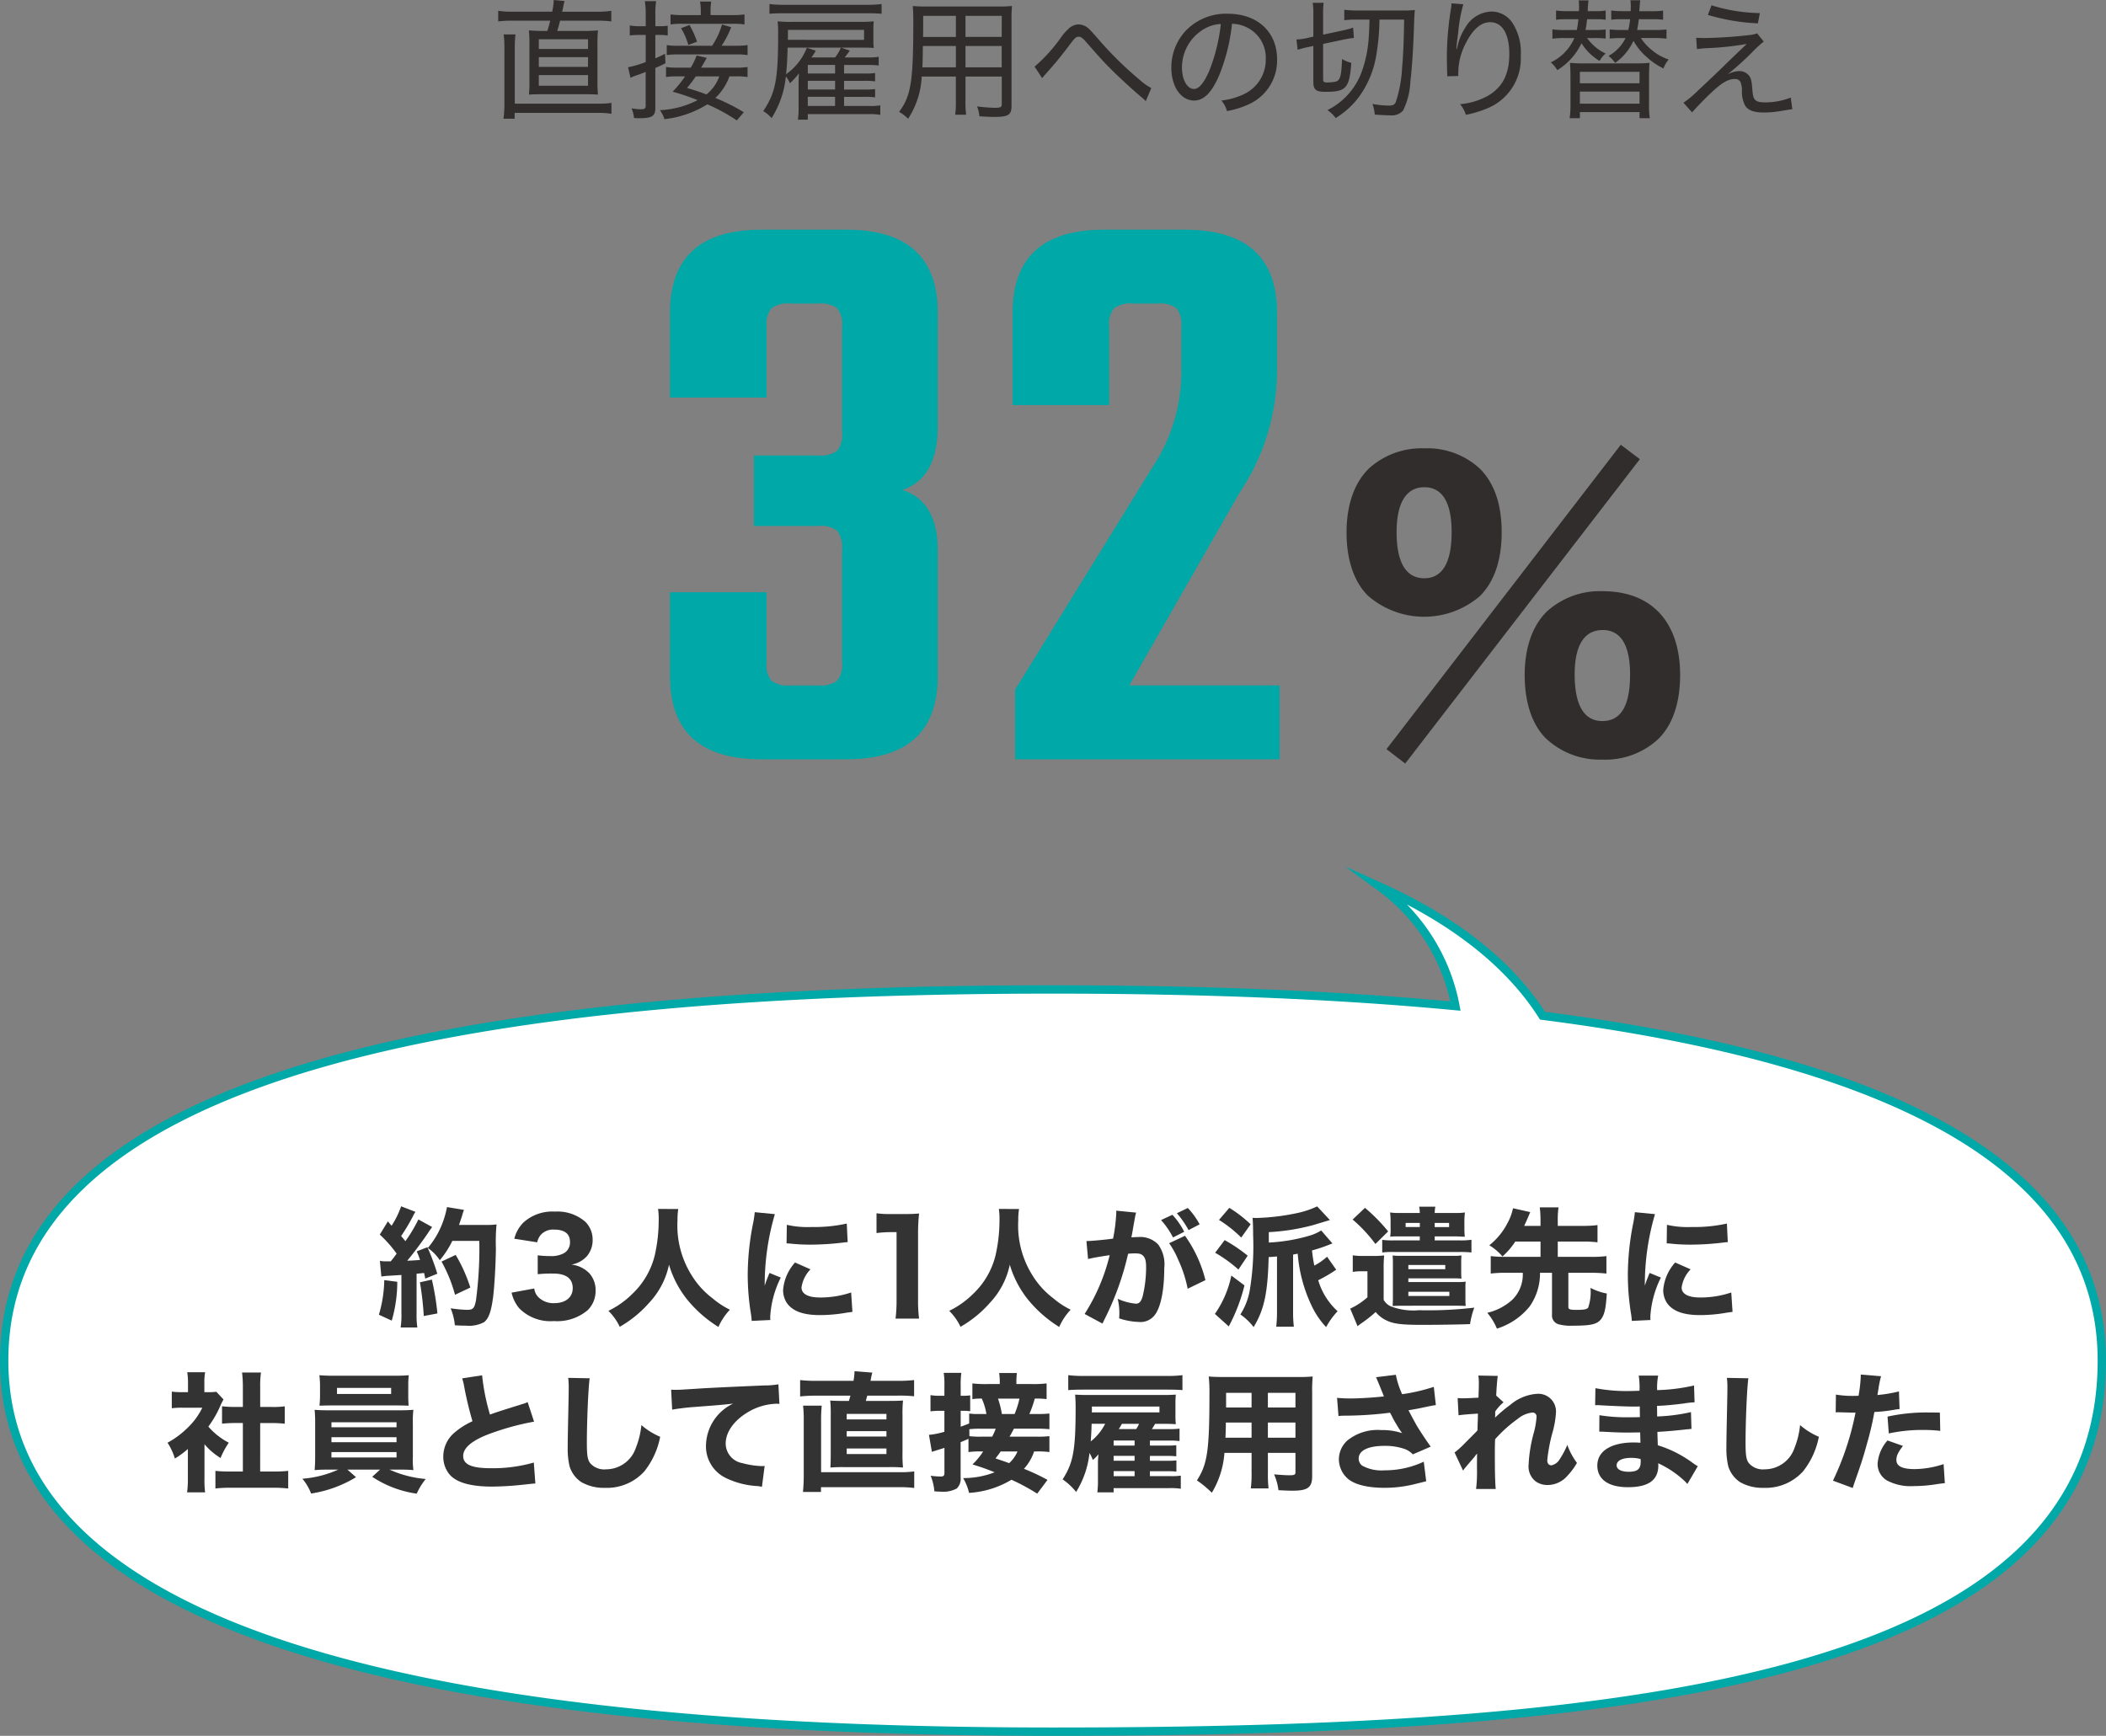 <svg xmlns="http://www.w3.org/2000/svg" width="252.122" height="207.83" viewBox="0 0 252.122 207.83">
  <rect x="0" y="0" width="252.122" height="207.83" fill="#808080" stroke="none"/>
  <g id="グループ_2886" data-name="グループ 2886" transform="translate(-834.642 -4586.67)">
    <path id="合体_3" data-name="合体 3" d="M0,56.723C0,21.964,56.214,12.291,125.561,12.291c17.07,0,33.34.585,48.177,1.987A22.91,22.91,0,0,0,164.709,0c10.83,4.879,16.494,10.76,19.45,15.433,39.827,5.1,66.963,17.139,66.963,41.29,0,38.213-56.213,44.432-125.561,44.432S0,91.052,0,56.723Z" transform="translate(835.142 4692.846)" fill="#fff" stroke="#00a8a8" stroke-miterlimit="10" stroke-width="1"/>
    <path id="パス_3189" data-name="パス 3189" d="M152.853,1.427a8.167,8.167,0,0,0,.187-1.4l1.292.124c-.048.187-.1.373-.175.778-.026.153-.046.2-.108.5h4.137a10.608,10.608,0,0,0,1.742-.11V2.592a12.813,12.813,0,0,0-1.742-.093H153.8c-.172.639-.187.746-.345,1.23h3.079a16.732,16.732,0,0,0,1.8-.065,15.913,15.913,0,0,0-.062,1.759v4.23a14.931,14.931,0,0,0,.062,1.7c-.481-.031-.885-.045-1.8-.045h-4.68c-.888,0-1.309.014-1.79.045a14.374,14.374,0,0,0,.062-1.7V5.422a15.629,15.629,0,0,0-.062-1.759,16.992,16.992,0,0,0,1.8.065h.407a11.661,11.661,0,0,0,.342-1.23h-4.558a14.139,14.139,0,0,0-1.665.093V1.317a10.194,10.194,0,0,0,1.68.11Zm5.537,11.008a9.309,9.309,0,0,0,1.555-.091v1.306a9.8,9.8,0,0,0-1.646-.11h-9.941v.7h-1.335a13.975,13.975,0,0,0,.108-1.914V5.812a11.182,11.182,0,0,0-.093-1.665h1.416a15.292,15.292,0,0,0-.081,1.634v6.654Zm-7.14-6.546h5.893V4.724H151.25Zm0,2.146h5.893V6.867H151.25Zm0,2.256h5.893V9.016H151.25Z" transform="translate(747.896 4586.644)" fill="#302d2c"/>
    <path id="パス_3190" data-name="パス 3190" d="M155.007,1.657A9.349,9.349,0,0,0,154.9.085h1.354a8.846,8.846,0,0,0-.093,1.555V3.085h.464a6.244,6.244,0,0,0,1.015-.06V4.191a6.77,6.77,0,0,0-1-.062h-.483v2.8c.39-.172.574-.249,1.165-.546l.046,1.136c-.526.263-.682.342-1.211.56v4.807c0,.962-.4,1.213-1.928,1.213a4.692,4.692,0,0,1-.622-.031,4.008,4.008,0,0,0-.3-1.151,6.032,6.032,0,0,0,1.134.11c.435,0,.56-.1.56-.421V8.56c-.5.187-.651.251-.916.345a5.784,5.784,0,0,0-.9.356L152.892,8a13.231,13.231,0,0,0,2.115-.624V4.129h-.775a8.821,8.821,0,0,0-1.136.062v-1.2a6.219,6.219,0,0,0,1.168.093h.744Zm10.018,7.434a6.632,6.632,0,0,1-1.682,2.582,23.93,23.93,0,0,1,3.407,1.711l-.84.979a21.011,21.011,0,0,0-3.529-1.928,12.165,12.165,0,0,1-5.132,1.775,3.716,3.716,0,0,0-.546-1.077,10.778,10.778,0,0,0,4.51-1.2,26.582,26.582,0,0,0-2.986-1.01,13.512,13.512,0,0,0,1.493-1.835H158.9a8.92,8.92,0,0,0-1.462.077v-1.2a8.59,8.59,0,0,0,1.479.079H160.4a8.2,8.2,0,0,0,.7-1.462l1.213.294c-.421.749-.514.9-.672,1.168h4.046a8.6,8.6,0,0,0,1.51-.079v1.2a9.1,9.1,0,0,0-1.493-.077Zm-2.07-3.67a8.99,8.99,0,0,0,1.182-2.536l1.1.311a10.966,10.966,0,0,1-1.148,2.225h1.57a9.109,9.109,0,0,0,1.541-.079v1.2a8.976,8.976,0,0,0-1.541-.079h-6.75a7.706,7.706,0,0,0-1.385.079v-1.2a6.952,6.952,0,0,0,1.337.079Zm2.256-3.67a9.97,9.97,0,0,0,1.617-.079v1.2a8.861,8.861,0,0,0-1.524-.077h-5.816a8.532,8.532,0,0,0-1.51.077v-1.2a10.1,10.1,0,0,0,1.6.079H161.6V1.3a6.1,6.1,0,0,0-.093-1.165h1.337a7.43,7.43,0,0,0-.077,1.165V1.75Zm-4.962,1.182a11.517,11.517,0,0,1,.9,2.005l-1.041.39a8.274,8.274,0,0,0-.871-2.007ZM161,9.091c-.371.546-.546.761-1.043,1.383,1.168.359,1.634.514,2.318.778a4.835,4.835,0,0,0,1.541-2.161Z" transform="translate(756.939 4586.725)" fill="#302d2c"/>
    <path id="パス_3191" data-name="パス 3191" d="M169.33,12.435h3.046a6.4,6.4,0,0,0,1.29-.077V13.5a6.886,6.886,0,0,0-1.335-.093h-7.343v.668h-1.182a9.882,9.882,0,0,0,.079-1.524V9.684c0-.294,0-.388.048-1.165a8.717,8.717,0,0,1-1.089,1.2,2.615,2.615,0,0,0-.481-.809,11.457,11.457,0,0,1-1.711,4.977,4.09,4.09,0,0,0-1-.84c1.476-2.194,1.787-3.78,1.787-9.255a13.348,13.348,0,0,0-.062-1.493,14.124,14.124,0,0,0,1.708.065h8.276a14.189,14.189,0,0,0,1.524-.065,7.85,7.85,0,0,0-.045.936v1.4a6.343,6.343,0,0,0,.045.854c-.359-.029-.653-.045-1.462-.045h-8.85c-.048,1.586-.077,2.192-.187,3.187a7.009,7.009,0,0,0,2.491-3.17l1.072.356a7.306,7.306,0,0,1-.529.809h2.831a4.66,4.66,0,0,0,.7-1.182l1.072.356c-.3.4-.419.591-.622.825h2.723a7.543,7.543,0,0,0,1.349-.077V7.583a10.134,10.134,0,0,0-1.29-.06H169.33V8.547h2.455a7.477,7.477,0,0,0,1.261-.06v1a7.957,7.957,0,0,0-1.261-.062H169.33v1.041h2.455a7.683,7.683,0,0,0,1.261-.062v1a7.732,7.732,0,0,0-1.261-.06H169.33Zm4.493-11.042c-.546-.045-.933-.06-1.759-.06h-9.922c-.73,0-1.259.014-1.742.06V.228a13.311,13.311,0,0,0,1.742.093h9.922a13.263,13.263,0,0,0,1.759-.093Zm-2.1,3.127v-1.2h-9.113V3.8c0,.388,0,.4-.014.715Zm-3.467,3H164.99V8.549h3.266Zm0,1.9H164.99v1.043h3.266Zm-3.268,3.015h3.266v-1.1h-3.266Z" transform="translate(766.36 4586.924)" fill="#302d2c"/>
    <path id="パス_3192" data-name="パス 3192" d="M174.4,11.6a12.047,12.047,0,0,0,.077,1.742h-1.306a12.106,12.106,0,0,0,.079-1.727V8.77H169.16a10.027,10.027,0,0,1-1.632,5.056A5.016,5.016,0,0,0,166.454,13c1.428-1.928,1.7-3.594,1.7-10.824,0-.825-.017-1.29-.065-1.849a16.885,16.885,0,0,0,1.727.062h8.46a16.156,16.156,0,0,0,1.694-.062,14.712,14.712,0,0,0-.06,1.586V12.287c0,1.072-.373,1.318-2.024,1.318-.5,0-1.211-.029-1.818-.077a4.613,4.613,0,0,0-.28-1.182,17.745,17.745,0,0,0,2.115.17c.718,0,.84-.077.84-.45V8.77H174.4Zm-5.1-6.484c-.014.433-.014.794-.014,1.01-.014.84-.014.84-.045,1.541h4.012V5.116Zm3.953-3.608h-3.919V3.3l-.017.73h3.936Zm5.489,0H174.4V4.027h4.335ZM174.4,7.667h4.335V5.116H174.4Z" transform="translate(775.826 4587.061)" fill="#302d2c"/>
    <path id="パス_3193" data-name="パス 3193" d="M173.233,6.3a18.654,18.654,0,0,0,3.206-3.56,6.543,6.543,0,0,1,.823-.933,1.8,1.8,0,0,1,1.244-.56,1.943,1.943,0,0,1,1.369.668c.158.156.486.514,1.089,1.215A42.706,42.706,0,0,0,185.832,7.9a6.266,6.266,0,0,0,1.369.964l-.656,1.57a5.63,5.63,0,0,0-.416-.388c-.981-.809-2.9-2.567-3.89-3.577-.809-.809-1.431-1.51-2.847-3.125-.388-.452-.622-.624-.869-.624-.328,0-.435.11-1.151,1.041a43.906,43.906,0,0,1-2.957,3.579c-.122.156-.168.2-.278.342Z" transform="translate(785.267 4588.344)" fill="#302d2c"/>
    <path id="パス_3194" data-name="パス 3194" d="M188.922,10.264a4.568,4.568,0,0,0,2.46-4.151,4.021,4.021,0,0,0-2.3-3.78,4.07,4.07,0,0,0-1.742-.419,22.663,22.663,0,0,1-1.555,6.218c-.888,2.039-1.821,2.972-2.986,2.972-1.57,0-2.723-1.665-2.723-3.933a6.474,6.474,0,0,1,1.663-4.355,6.646,6.646,0,0,1,5.118-2.1c3.532,0,5.879,2.177,5.879,5.46a5.744,5.744,0,0,1-3.4,5.381,10.458,10.458,0,0,1-2.6.809,3.11,3.11,0,0,0-.668-1.261,8.489,8.489,0,0,0,2.859-.84m-5.147-7.589a5.309,5.309,0,0,0-2.429,4.51c0,1.416.624,2.534,1.433,2.534.605,0,1.2-.713,1.835-2.177A21.339,21.339,0,0,0,186,1.942a4.427,4.427,0,0,0-2.225.732" transform="translate(794.793 4587.602)" fill="#302d2c"/>
    <path id="パス_3195" data-name="パス 3195" d="M187.674,5.473c-.45.093-.778.187-1.2.311l-.139-1.23h.093a6.768,6.768,0,0,0,1.108-.153l.821-.187V1.6a8.494,8.494,0,0,0-.077-1.433h1.306a9.926,9.926,0,0,0-.06,1.385V3.98l2.455-.529a10.749,10.749,0,0,0,1.136-.311l.093,1.227c-.311.033-.718.093-1.168.187l-2.517.531v4.2c0,.325.091.419.464.419a8.013,8.013,0,0,0,.825-.062c.746-.093.885-.5.979-2.752a3.984,3.984,0,0,0,1.105.464c-.22,3.019-.608,3.469-3.079,3.469-1.17,0-1.464-.249-1.464-1.213V5.332Zm5.8-3.3a10.152,10.152,0,0,0-1.416.077V.994a12.258,12.258,0,0,0,1.773.093h5.18a14.059,14.059,0,0,0,1.493-.062c-.062.84-.062.84-.1,1.883-.074,2.5-.23,5.036-.433,6.656a8.631,8.631,0,0,1-.885,3.515,1.807,1.807,0,0,1-1.526.557c-.464,0-1.275-.045-1.85-.091a4.7,4.7,0,0,0-.282-1.275,11.393,11.393,0,0,0,1.931.2c.514,0,.7-.093.854-.388a15.363,15.363,0,0,0,.763-4.075c.139-1.634.2-2.878.249-5.833h-2.955a25.865,25.865,0,0,1-.328,3.919,11.709,11.709,0,0,1-2.1,5.3,9.862,9.862,0,0,1-2.816,2.567,4.081,4.081,0,0,0-.979-.95,8.3,8.3,0,0,0,4.06-4.479A14.643,14.643,0,0,0,195,4.026c.031-.356.031-.356.079-1.849Z" transform="translate(803.515 4586.842)" fill="#302d2c"/>
    <path id="パス_3196" data-name="パス 3196" d="M195.056,5.654c.033-.108.033-.108.11-.421a6.579,6.579,0,0,1,.933-2.175,3.714,3.714,0,0,1,3.065-1.883,3,3,0,0,1,2.565,1.385,6.457,6.457,0,0,1,.981,3.888,6.439,6.439,0,0,1-3.718,6.19,12.943,12.943,0,0,1-2.847.9,3.906,3.906,0,0,0-.7-1.275,8.3,8.3,0,0,0,3.237-.95c1.816-1.012,2.658-2.6,2.658-5.053,0-2.428-.842-3.811-2.3-3.811-1.1,0-2.1.871-2.952,2.6a7.6,7.6,0,0,0-.857,3.467v.376l-1.337.029a.766.766,0,0,0,.017-.17,2.564,2.564,0,0,0-.017-.3c0-.156-.031-1.821-.031-2.005a37.251,37.251,0,0,1,.514-5.754,2.945,2.945,0,0,0,.031-.5L195.834.3a18.516,18.516,0,0,0-.622,3.484c-.139.981-.17,1.321-.215,1.866Z" transform="translate(813.991 4586.879)" fill="#302d2c"/>
    <path id="パス_3197" data-name="パス 3197" d="M203.4,4.566a5.736,5.736,0,0,0,.888.979,5.07,5.07,0,0,0,1.335.871,3.265,3.265,0,0,0-.727.89,6.578,6.578,0,0,1-2.165-2.117,7.609,7.609,0,0,1-2.893,3.218,4.085,4.085,0,0,0-.775-.931,5.745,5.745,0,0,0,2.814-2.909h-1.151a9.75,9.75,0,0,0-1.476.077V3.523a9.537,9.537,0,0,0,1.507.079h1.414a9.359,9.359,0,0,0,.187-1.29H201.01a9.224,9.224,0,0,0-1.323.062V1.269a9.518,9.518,0,0,0,1.369.077h1.369c.014-.263.014-.433.014-.574a4.733,4.733,0,0,0-.045-.715h1.182a9.139,9.139,0,0,0-.093,1.29h.823a7.173,7.173,0,0,0,1.321-.077V2.374a8.461,8.461,0,0,0-1.275-.062H203.4a12.281,12.281,0,0,1-.189,1.29h1.043a12.3,12.3,0,0,0,1.369-.062V4.628a10.4,10.4,0,0,0-1.335-.062ZM209.2,7.6a15.988,15.988,0,0,0,1.68-.065c-.048.562-.062,1-.062,1.713v3.28a10.133,10.133,0,0,0,.093,1.634h-1.227V13.43h-7.142v.732h-1.23a9.93,9.93,0,0,0,.1-1.634V9.248c0-.684-.014-1.168-.062-1.713a15.668,15.668,0,0,0,1.663.065Zm-6.659,2.378h7.14V8.612h-7.14Zm0,2.44h7.14V10.973h-7.14Zm7.3-7.853A6.031,6.031,0,0,0,211.15,6a5.99,5.99,0,0,0,2.019,1.134,3.339,3.339,0,0,0-.622,1.074,8.433,8.433,0,0,1-1.991-1.354,7.249,7.249,0,0,1-1.6-1.957,6.625,6.625,0,0,1-2.194,2.641,4.143,4.143,0,0,0-.792-.837,4.88,4.88,0,0,0,2.036-2.132h-.56a10.3,10.3,0,0,0-1.337.062V3.539a12.189,12.189,0,0,0,1.369.062h.854a8,8,0,0,0,.22-1.29h-.964a8.6,8.6,0,0,0-1.292.062V1.269a9.456,9.456,0,0,0,1.354.077h.962a2.774,2.774,0,0,0,.017-.4,4.354,4.354,0,0,0-.045-.9h1.182c-.031.218-.048.435-.11,1.306h1.51a7.759,7.759,0,0,0,1.335-.077V2.374a8.2,8.2,0,0,0-1.275-.062h-1.632c-.062.512-.108.792-.2,1.29h2.065a11.952,11.952,0,0,0,1.448-.062v1.1a10.434,10.434,0,0,0-1.479-.077Z" transform="translate(821.24 4586.66)" fill="#302d2c"/>
    <path id="パス_3198" data-name="パス 3198" d="M207.224,4.181c.4.014.622.031.95.031a55.4,55.4,0,0,0,5.568-.376,3.6,3.6,0,0,0,.775-.187l.794.981a14.168,14.168,0,0,0-1.369,1.261,34.623,34.623,0,0,1-2.969,2.675,3.242,3.242,0,0,1,1.4-.4,1.477,1.477,0,0,1,1.122.481c.278.311.354.622.433,1.51.062.857.124,1.151.294,1.383.2.266.546.373,1.182.373a8.409,8.409,0,0,0,3.142-.574l.187,1.4c-.2.014-.2.014-1.29.187a11.463,11.463,0,0,1-2.146.2c-1.213,0-1.914-.28-2.256-.9a3.656,3.656,0,0,1-.342-1.7,2.756,2.756,0,0,0-.172-1.055.738.738,0,0,0-.682-.356c-.794,0-1.538.433-2.816,1.632-.778.73-1.739,1.725-2.3,2.362L205.7,11.957a12.035,12.035,0,0,0,1.663-1.385c1.448-1.354,2.505-2.362,3.563-3.4.187-.187.967-.936,2.35-2.254a36.115,36.115,0,0,1-4.9.512,10.084,10.084,0,0,0-1.06.108ZM209.059.293a20.566,20.566,0,0,0,5.785.933l-.234,1.227a24.627,24.627,0,0,1-5.986-1.012Z" transform="translate(830.48 4587.014)" fill="#302d2c"/>
    <g id="residence_staff_management_32">
      <path id="パス_3215" data-name="パス 3215" d="M191.428,40.376c-1.68-1.637-2.586-4.309-2.586-7.582s.907-5.9,2.629-7.625a9.363,9.363,0,0,1,6.678-2.455,9.211,9.211,0,0,1,6.675,2.455c1.723,1.723,2.589,4.309,2.589,7.585,0,3.359-.907,5.986-2.629,7.666a10.242,10.242,0,0,1-13.356-.043m30.243-18.093,2.285,1.723L195.864,60.452l-2.239-1.725Zm-26.838,10.47c0,3.615,1.12,5.513,3.316,5.513,2.153,0,3.273-1.852,3.273-5.513,0-3.577-1.12-5.386-3.273-5.386s-3.316,1.852-3.316,5.386m17.918,24.728c-1.68-1.639-2.584-4.309-2.584-7.628,0-3.23.9-5.857,2.629-7.582a9.4,9.4,0,0,1,6.721-2.455c5.857,0,9.259,3.706,9.259,10.037,0,3.319-.9,5.989-2.625,7.668a9.3,9.3,0,0,1-6.678,2.457,9.4,9.4,0,0,1-6.723-2.5m3.4-7.714c0,3.706,1.122,5.6,3.319,5.6,2.239,0,3.316-1.854,3.316-5.6,0-3.488-1.12-5.3-3.273-5.3-2.2,0-3.362,1.811-3.362,5.3" transform="translate(807.004 4617.637)" fill="#302d2c"/>
      <path id="パス_3216" data-name="パス 3216" d="M166.546,23.077v8.542H154.99V21.469q0-9.948,10.953-9.948h10.149q10.953,0,10.953,9.948V35.036q0,6.23-4.221,7.635,4.217,1.41,4.221,7.238V64.981q0,9.948-10.953,9.948H165.943q-10.953,0-10.953-9.948V54.93h11.556v8.444a2.917,2.917,0,0,0,.6,2.161,3.323,3.323,0,0,0,2.213.553h3.414a3.32,3.32,0,0,0,2.211-.553,2.917,2.917,0,0,0,.6-2.161V49.808a3.353,3.353,0,0,0-.55-2.211,3.1,3.1,0,0,0-2.263-.6h-7.738V38.553h7.738A3.32,3.32,0,0,0,174.987,38a2.921,2.921,0,0,0,.6-2.161V23.077a2.925,2.925,0,0,0-.6-2.161,3.32,3.32,0,0,0-2.211-.553h-3.414a3.323,3.323,0,0,0-2.213.553,2.925,2.925,0,0,0-.6,2.161" transform="translate(759.861 4602.65)" fill="#00a8a8"/>
      <path id="パス_3217" data-name="パス 3217" d="M183.69,23.077v9.446H172.134V21.469q0-9.948,10.953-9.948h9.647q11.054,0,11.051,9.948V28.6a26.416,26.416,0,0,1-4.517,14.468L186.1,66.087H204.09V74.93H172.435V66.589l16.38-26.529A20.724,20.724,0,0,0,192.332,28.4V23.077a2.925,2.925,0,0,0-.6-2.161,3.317,3.317,0,0,0-2.208-.553H186.6a3.515,3.515,0,0,0-2.311.553,2.925,2.925,0,0,0-.6,2.161" transform="translate(783.735 4602.65)" fill="#00a8a8"/>
    </g>
    <path id="パス_3218" data-name="パス 3218" d="M144.489,76.769a16.548,16.548,0,0,1-.662,4.65l-1.539-.708a15.344,15.344,0,0,0,.644-4.142Zm-2.08-2.511a3.392,3.392,0,0,0,.772.064h.523c.292-.354.416-.51.708-.923a14.292,14.292,0,0,0-2.018-2.28l.972-1.585c.213.262.292.354.446.523a10.962,10.962,0,0,0,1.139-2.324l1.711.66a4.807,4.807,0,0,0-.31.554,22.7,22.7,0,0,1-1.4,2.342c.2.246.277.323.508.616a17.364,17.364,0,0,0,1.557-2.6l1.647.908c-.123.169-.246.323-.523.754-.71,1.047-1.832,2.542-2.463,3.28.785-.031.921-.046,1.539-.092a10.33,10.33,0,0,0-.4-1.031l1.28-.495a26.384,26.384,0,0,1,1.185,3.175l-1.447.583c-.046-.306-.077-.4-.139-.675-.677.075-.677.075-.895.092v4.758a9.826,9.826,0,0,0,.092,1.675h-2a9.616,9.616,0,0,0,.092-1.675V75.953c-.708.046-.708.046-1.772.11-.262.029-.413.044-.631.075Zm6.222,2.251a31.212,31.212,0,0,1,.662,4.05l-1.631.306a37,37,0,0,0-.462-4.035Zm2.449-4.637a10.936,10.936,0,0,1-1.5,2.311,5.5,5.5,0,0,0-1.434-1.464,10.079,10.079,0,0,0,1.68-2.786,11.167,11.167,0,0,0,.616-2.109l2.034.336a5.73,5.73,0,0,0-.215.664c-.079.246-.246.767-.385,1.137h3.248a8.772,8.772,0,0,0,1.249-.059,21.834,21.834,0,0,0-.077,2.817c-.015,1.849-.171,4.545-.323,5.791-.231,1.816-.539,2.665-1.093,3.094a3.8,3.8,0,0,1-2.142.418c-.431,0-.833-.015-1.354-.046a6.941,6.941,0,0,0-.508-2.034,15.563,15.563,0,0,0,1.985.185c.693,0,.864-.185,1.049-1.124a47.45,47.45,0,0,0,.4-7.13Zm.323,6.453a17.612,17.612,0,0,0-1.616-3.975l1.693-.8a18.375,18.375,0,0,1,1.755,3.909Z" transform="translate(737.713 4663.368)" fill="#333"/>
    <path id="パス_3219" data-name="パス 3219" d="M152.226,77.226a1.732,1.732,0,0,0,.569,1.11,2.546,2.546,0,0,0,1.816.646c1.354,0,2.219-.695,2.219-1.788,0-1.154-.787-1.755-2.326-1.755a16.573,16.573,0,0,0-1.865.077V73.253a11.119,11.119,0,0,0,1.464.092,3.206,3.206,0,0,0,1.693-.354,1.478,1.478,0,0,0,.708-1.324c0-1-.646-1.493-1.924-1.493a1.98,1.98,0,0,0-1.616.677,2.1,2.1,0,0,0-.387.847l-2.74-.431a4.184,4.184,0,0,1,1.077-1.926A5.145,5.145,0,0,1,154.7,68.02a5.07,5.07,0,0,1,3.65,1.229,3,3,0,0,1,.864,2.1,2.971,2.971,0,0,1-.679,2,3.21,3.21,0,0,1-1.865,1.016,3.51,3.51,0,0,1,2.172,1.064,3.044,3.044,0,0,1,.726,2.124,3.213,3.213,0,0,1-.941,2.265,5.639,5.639,0,0,1-4.05,1.308,5.229,5.229,0,0,1-4.173-1.554,4.4,4.4,0,0,1-.893-1.847Z" transform="translate(746.376 4663.713)" fill="#333"/>
    <path id="パス_3220" data-name="パス 3220" d="M163.148,67.878a7.829,7.829,0,0,0-.092,1.354,11.2,11.2,0,0,0,1.708,6.607,9.994,9.994,0,0,0,2.5,2.742,9.737,9.737,0,0,0,2.065,1.354A7.4,7.4,0,0,0,167.954,82a14.9,14.9,0,0,1-3.85-3.419,12.184,12.184,0,0,1-2.065-4.035,9.459,9.459,0,0,1-2.388,4.573,13.738,13.738,0,0,1-3.511,2.865,6.618,6.618,0,0,0-1.354-1.911,10.736,10.736,0,0,0,2.942-2.109,9.433,9.433,0,0,0,2.6-4.514,18.97,18.97,0,0,0,.477-4.3,7.312,7.312,0,0,0-.079-1.277Z" transform="translate(752.694 4663.543)" fill="#333"/>
    <path id="パス_3221" data-name="パス 3221" d="M165.62,68.286a29.857,29.857,0,0,0-1.216,8.562c.2-.6.2-.6.277-.785l.292-.739,1.354.554a12.027,12.027,0,0,0-1.262,4.635c0,.154,0,.231.015.446l-2.234.108c-.015-.277-.031-.4-.077-.754a29.242,29.242,0,0,1-.4-4.7,31.944,31.944,0,0,1,.6-6.02,13.278,13.278,0,0,0,.244-1.543Zm4.266,6.607a3.887,3.887,0,0,0-1.077,2.17c0,.772.785,1.2,2.2,1.2a11.417,11.417,0,0,0,3.742-.6l.154,2.324c-.246.031-.339.046-.677.092a18.63,18.63,0,0,1-3.234.292c-1.957,0-3.234-.462-3.927-1.431a2.821,2.821,0,0,1-.462-1.572,5.6,5.6,0,0,1,1.431-3.294Zm-2.834-5.33a11.144,11.144,0,0,0,2.957.262,18,18,0,0,0,4.219-.413l.108,2.232a2.5,2.5,0,0,0-.323.015,32.818,32.818,0,0,1-4.081.277,22.025,22.025,0,0,1-2.478-.125c-.079-.013-.2-.013-.433-.029Z" transform="translate(761.786 4663.753)" fill="#333"/>
    <path id="パス_3222" data-name="パス 3222" d="M169.383,68.11a10.09,10.09,0,0,0,1.678.092h1.68a17.237,17.237,0,0,0,1.739-.062,21.783,21.783,0,0,0-.123,2.493v7.933a15.717,15.717,0,0,0,.123,2.155h-2.819a17.173,17.173,0,0,0,.123-2.155V70.372h-.677a13.507,13.507,0,0,0-1.724.108Z" transform="translate(770.192 4663.822)" fill="#333"/>
    <path id="パス_3223" data-name="パス 3223" d="M181.7,67.878a7.824,7.824,0,0,0-.092,1.354,11.2,11.2,0,0,0,1.708,6.607,10,10,0,0,0,2.5,2.742,9.736,9.736,0,0,0,2.065,1.354A7.4,7.4,0,0,0,186.508,82a14.9,14.9,0,0,1-3.85-3.419,12.183,12.183,0,0,1-2.065-4.035,9.46,9.46,0,0,1-2.388,4.573,13.739,13.739,0,0,1-3.511,2.865,6.617,6.617,0,0,0-1.354-1.911,10.736,10.736,0,0,0,2.942-2.109,9.433,9.433,0,0,0,2.6-4.514,18.969,18.969,0,0,0,.477-4.3,7.312,7.312,0,0,0-.079-1.277Z" transform="translate(774.937 4663.543)" fill="#333"/>
    <path id="パス_3224" data-name="パス 3224" d="M180.928,71.781h.092c.462,0,2.311-.169,3.1-.292a20.558,20.558,0,0,0,.383-3.111,1.8,1.8,0,0,0-.013-.233l2.386.233a3.393,3.393,0,0,0-.108.446c-.015.062-.138.723-.354,1.985-.062.325-.062.341-.108.526.369-.015.585-.031.816-.031a2.98,2.98,0,0,1,2.4.893,4.042,4.042,0,0,1,.723,2.832c0,2.757-.462,4.9-1.249,5.745a2.133,2.133,0,0,1-1.8.693,8.063,8.063,0,0,1-2.355-.431,6.566,6.566,0,0,0,.029-.693,7.115,7.115,0,0,0-.2-1.649,6.593,6.593,0,0,0,2.186.587c.385,0,.616-.246.8-.864a14.815,14.815,0,0,0,.416-3.509c0-.739-.105-1.141-.385-1.387-.2-.2-.446-.262-1-.262a7.474,7.474,0,0,0-.77.046,34.059,34.059,0,0,1-2.819,7.838l-.249.523-2.137-1.154a23.273,23.273,0,0,0,3-7.038c-1.093.156-2.142.341-2.588.462Zm10.288-3.142a8.69,8.69,0,0,1,1.418,2.034l-1.341.677a9.9,9.9,0,0,0-1.431-2.08Zm1.511,2.511a15.493,15.493,0,0,1,2.447,5.312l-2.126,1.031a14.947,14.947,0,0,0-1.137-3.481,10.172,10.172,0,0,0-1.08-1.97Zm.336-3.327a8.97,8.97,0,0,1,1.418,1.957l-1.326.69a11.108,11.108,0,0,0-1.4-2.016Z" transform="translate(783.777 4663.477)" fill="#333"/>
    <path id="パス_3225" data-name="パス 3225" d="M191.347,77.193a21.115,21.115,0,0,1-1.88,4.914l-1.66-1.5a12.432,12.432,0,0,0,1.97-4.589Zm-2.37-5.42a18.264,18.264,0,0,1,2.755,1.865L190.624,75.3a16.341,16.341,0,0,0-2.788-2.016Zm.554-3.863a14.852,14.852,0,0,1,2.555,1.97l-1.124,1.585a15.206,15.206,0,0,0-2.665-2.109Zm12.35,4.263a3.419,3.419,0,0,0-.369.139,17.889,17.889,0,0,1-2.08.695,17.474,17.474,0,0,0,.277,1.816,7.21,7.21,0,0,0,1.524-1.062l1.095,1.554a17.276,17.276,0,0,1-2.155,1.262,8.187,8.187,0,0,0,2.324,3.711,8.736,8.736,0,0,0-1.372,1.9,9.672,9.672,0,0,1-1.647-2.372,17.6,17.6,0,0,1-1.757-6.42c-.2.044-.2.044-.554.108v6.79a14.8,14.8,0,0,0,.092,1.847h-2.109a16.288,16.288,0,0,0,.092-1.86V73.73c-.372.031-.508.046-1,.075-.106,4.314-.539,6.3-1.8,8.379a7.089,7.089,0,0,0-1.585-1.511,7.856,7.856,0,0,0,1.139-2.986,32.24,32.24,0,0,0,.387-6.5c0-.831-.018-1.511-.064-2.08.369.015.369.015.462.015a26.636,26.636,0,0,0,5.007-.616,11.022,11.022,0,0,0,2.262-.77l1.524,1.634c-.136.044-.136.044-.354.106l-1.693.51a25.459,25.459,0,0,1-5.266.831v1.247a20.9,20.9,0,0,0,4.9-.831,5.8,5.8,0,0,0,1.372-.616Z" transform="translate(792.278 4663.375)" fill="#333"/>
    <path id="パス_3226" data-name="パス 3226" d="M195.48,73.573a7.27,7.27,0,0,0,1.262.077h1.311a8.962,8.962,0,0,0,1.185-.062,16.161,16.161,0,0,0-.059,1.708V78.9a1.846,1.846,0,0,0,.816.77,7.5,7.5,0,0,0,3.4.477,47.143,47.143,0,0,0,6.636-.308,9.34,9.34,0,0,0-.508,1.97c-.923.048-3.927.092-5.682.092-2.388,0-3.388-.106-4.2-.475a3.675,3.675,0,0,1-1.418-1.064,15.256,15.256,0,0,1-1.741,1.37c-.229.169-.292.218-.429.325l-.877-2.1a8.338,8.338,0,0,0,2.062-1.357V75.482h-.756a5.833,5.833,0,0,0-1,.079Zm1.464-5.682a20.7,20.7,0,0,1,2.773,2.819l-1.524,1.508a17.368,17.368,0,0,0-2.729-2.927Zm4.05,3.419a9.831,9.831,0,0,0-1.033.031,5.388,5.388,0,0,0,.048-1.016v-.864a7.452,7.452,0,0,0-.064-1.016,7.385,7.385,0,0,0,1.049.064h2.511a3.535,3.535,0,0,0-.079-.756h1.941a4.373,4.373,0,0,0-.077.756h2.588a7.031,7.031,0,0,0,1.031-.064,7.816,7.816,0,0,0-.064,1.016v.864a10.294,10.294,0,0,0,.048,1.031,2.63,2.63,0,0,0-.354-.015,1.594,1.594,0,0,0-.264-.015c-.2-.015-.339-.015-.4-.015H205.29v.477h3a8.4,8.4,0,0,0,1.4-.077v1.524a11.612,11.612,0,0,0-1.4-.059h-7.869a9.732,9.732,0,0,0-1.414.059V71.724a9.9,9.9,0,0,0,1.414.064h3.083v-.477Zm.229,8.3c-.244,0-.708.018-.967.033.015-.4.031-.616.031-1.033V74.573c0-.462-.015-.723-.031-.985a5.8,5.8,0,0,0,.939.048h6.346a5.553,5.553,0,0,0,.954-.048c-.018.218-.033.387-.033.816V75.53a7.6,7.6,0,0,0,.033.831c-.218-.015-.523-.031-.926-.031h-5.433v.446h5.928A6.928,6.928,0,0,0,209,76.73a5.785,5.785,0,0,0-.031.833v1.277c0,.4.015.6.031.8-.171-.015-.171-.015-.972-.033Zm.587-9.424h1.7v-.493h-1.7Zm.325,5.053h4.419V74.73h-4.419Zm4.91,2.7h-4.91v.506h4.91Zm-1.755-7.748h1.724v-.493H205.29Z" transform="translate(801.109 4663.393)" fill="#333"/>
    <path id="パス_3227" data-name="パス 3227" d="M205.992,71.884a8.849,8.849,0,0,1-1.539,1.785,6.358,6.358,0,0,0-1.572-1.339,8.165,8.165,0,0,0,2.172-2.649,6.353,6.353,0,0,0,.662-1.785l2.062.462c-.013.046-.182.431-.49,1.154-.077.139-.092.2-.233.495h1.957v-.633a12.372,12.372,0,0,0-.092-1.585h2.249a9.42,9.42,0,0,0-.092,1.585v.633h3a13.625,13.625,0,0,0,1.757-.092v2.062a13.081,13.081,0,0,0-1.757-.092h-3v1.832H215.1a13.658,13.658,0,0,0,1.8-.092v2.093a14.956,14.956,0,0,0-1.8-.092h-2.757v4.083c0,.29.185.354.985.354.893,0,1.218-.064,1.385-.262a5.72,5.72,0,0,0,.279-2.372,7.038,7.038,0,0,0,1.952.677c-.106,1.788-.275,2.54-.69,3.078-.479.6-1.187.772-3.311.772a5.593,5.593,0,0,1-1.77-.169,1.083,1.083,0,0,1-.787-1.154V75.624H208.95a6.864,6.864,0,0,1-1.233,4.019,8.134,8.134,0,0,1-3.925,2.665,7.336,7.336,0,0,0-1.154-1.893,6.78,6.78,0,0,0,2.986-1.554,4.238,4.238,0,0,0,1.262-3.237h-2.047a14.536,14.536,0,0,0-1.788.092V73.623a13.619,13.619,0,0,0,1.788.092h4.173V71.884Z" transform="translate(810.056 4663.436)" fill="#333"/>
    <path id="パス_3228" data-name="パス 3228" d="M213.541,68.286a29.858,29.858,0,0,0-1.216,8.562c.2-.6.2-.6.277-.785l.292-.739,1.354.554a12.027,12.027,0,0,0-1.262,4.635c0,.154,0,.231.015.446l-2.234.108c-.015-.277-.031-.4-.077-.754a29.236,29.236,0,0,1-.4-4.7,31.947,31.947,0,0,1,.6-6.02,13.262,13.262,0,0,0,.244-1.543Zm4.266,6.607a3.887,3.887,0,0,0-1.077,2.17c0,.772.785,1.2,2.2,1.2a11.417,11.417,0,0,0,3.742-.6l.154,2.324c-.246.031-.339.046-.677.092a18.63,18.63,0,0,1-3.234.292c-1.957,0-3.234-.462-3.927-1.431a2.821,2.821,0,0,1-.462-1.572,5.6,5.6,0,0,1,1.431-3.294Zm-2.834-5.33a11.144,11.144,0,0,0,2.957.262,18,18,0,0,0,4.219-.413l.108,2.232a2.5,2.5,0,0,0-.323.015,32.818,32.818,0,0,1-4.081.277,22.026,22.026,0,0,1-2.478-.125c-.079-.013-.2-.013-.433-.029Z" transform="translate(819.23 4663.753)" fill="#333"/>
    <path id="パス_3229" data-name="パス 3229" d="M135.2,89.547a11.044,11.044,0,0,0,.077,1.6h-2.159a11.117,11.117,0,0,0,.095-1.647V85.959a10.1,10.1,0,0,1-1.557,1.141,7.421,7.421,0,0,0-.877-1.893,10.665,10.665,0,0,0,2.542-1.926,8.108,8.108,0,0,0,1.618-2.265h-2.326a10.005,10.005,0,0,0-1.326.064V79.09a8.329,8.329,0,0,0,1.2.064h.741V77.936a7.225,7.225,0,0,0-.092-1.17h2.142a6.39,6.39,0,0,0-.092,1.187v1.2h.539a5.741,5.741,0,0,0,.893-.046l.862.923a7.071,7.071,0,0,0-.354.695,12.494,12.494,0,0,1-1.462,2.555,8.322,8.322,0,0,0,2.447,1.926,9.564,9.564,0,0,0-.985,1.832,7.908,7.908,0,0,1-1.924-1.647Zm6.667-.893h1.539a15.057,15.057,0,0,0,1.818-.077v2.111a17.045,17.045,0,0,0-1.8-.092h-5.158a15.842,15.842,0,0,0-1.757.092V88.578a15.314,15.314,0,0,0,1.788.077h1.5V82.848h-.987c-.508,0-1,.033-1.508.079v-2.08a13.388,13.388,0,0,0,1.508.077h.987V78.507A14.9,14.9,0,0,0,139.7,76.8h2.262a11.7,11.7,0,0,0-.092,1.711v2.416h1.418a9.828,9.828,0,0,0,1.524-.077v2.08c-.523-.046-.985-.079-1.524-.079H141.87Z" transform="translate(723.921 4674.197)" fill="#333"/>
    <path id="パス_3230" data-name="パス 3230" d="M141.295,88.232c-.756,0-1.185.015-1.708.062.029-.4.062-.818.062-1.618V82.717a15.822,15.822,0,0,0-.062-1.647c.462.046.985.062,1.708.062H149.7c.77,0,1.139-.015,1.711-.062a10.412,10.412,0,0,0-.064,1.647v3.958a9.187,9.187,0,0,0,.064,1.618c-.495-.046-.972-.062-1.711-.062h-1.154a13.216,13.216,0,0,0,4.342,1.124,7.868,7.868,0,0,0-1.08,1.757,12.864,12.864,0,0,1-5.328-2.018l.939-.862h-3.909l1.031.908a14.586,14.586,0,0,1-5.376,1.957,6.159,6.159,0,0,0-1.044-1.772,12.839,12.839,0,0,0,4.294-1.093Zm9.5-8.81c0,.433.015.8.046,1.157-.462-.015-1-.031-1.632-.031h-7.377c-.646,0-1.2.015-1.664.031.033-.354.064-.739.064-1.157V78.131a10.551,10.551,0,0,0-.077-1.2c.552.046.923.062,1.755.062h7.223c.8,0,1.17-.015,1.726-.062a9.2,9.2,0,0,0-.064,1.2ZM141.6,83.166h7.792v-.6H141.6Zm0,1.785h7.792v-.6H141.6Zm0,1.832h7.792v-.646H141.6Zm.664-7.608h6.482v-.723h-6.482Z" transform="translate(732.722 4674.392)" fill="#333"/>
    <path id="パス_3231" data-name="パス 3231" d="M150.443,76.935a25.766,25.766,0,0,0,.941,4.7c.844-.308,1.491-.51,3.894-1.262a3.456,3.456,0,0,0,.616-.233l.77,2.342a31.429,31.429,0,0,0-5.3,1.449c-2.109.783-3.186,1.675-3.186,2.663,0,1.018,1.016,1.464,3.3,1.464a17.877,17.877,0,0,0,5.156-.679l.185,2.511c-.339.013-.413.029-1.291.121a37.6,37.6,0,0,1-3.865.248c-2.665,0-4.376-.508-5.191-1.541a3.333,3.333,0,0,1-.677-2.047,3.771,3.771,0,0,1,1.37-2.9,9.072,9.072,0,0,1,2.126-1.339A42.388,42.388,0,0,1,148.3,78.3a6.013,6.013,0,0,0-.246-1Z" transform="translate(741.915 4674.4)" fill="#333"/>
    <path id="パス_3232" data-name="パス 3232" d="M155.2,77.121c-.154.908-.339,5.02-.339,7.682,0,1.5.077,2.018.369,2.449a2.221,2.221,0,0,0,1.926.77,3.775,3.775,0,0,0,3.586-2.616,9.941,9.941,0,0,0,.646-2.68,8.527,8.527,0,0,0,2.249,1.4,9.533,9.533,0,0,1-1.893,4.14,6.035,6.035,0,0,1-4.714,1.972,5.373,5.373,0,0,1-2.847-.695,3.534,3.534,0,0,1-1.387-1.862,9.01,9.01,0,0,1-.229-2.2c0-.695.015-1.7.059-3.729.048-2.122.062-3.063.062-3.525a8.468,8.468,0,0,0-.062-1.154Z" transform="translate(750.038 4674.568)" fill="#333"/>
    <path id="パス_3233" data-name="パス 3233" d="M158.2,78.071c.354.015.539.015.6.015.292,0,.385,0,2.57-.141q1.6-.112,7.948-.383a9.551,9.551,0,0,0,1.724-.139l.123,2.355a1.821,1.821,0,0,0-.369-.029,7.089,7.089,0,0,0-3.28.937c-1.739,1-2.786,2.419-2.786,3.837a2.4,2.4,0,0,0,2,2.339,10.043,10.043,0,0,0,2.28.354c.092,0,.2,0,.385-.015l-.325,2.5a3.459,3.459,0,0,0-.539-.092,9.859,9.859,0,0,1-3.725-.941,4.2,4.2,0,0,1-2.434-3.942,5.662,5.662,0,0,1,3.25-4.989c-1.524.169-1.6.169-5.035.431-.849.077-1.68.185-2.265.292Z" transform="translate(756.788 4674.987)" fill="#333"/>
    <path id="パス_3234" data-name="パス 3234" d="M171.617,77.865a7.755,7.755,0,0,0,.121-1.154l2.126.169c-.046.185-.062.246-.125.508-.029.172-.044.264-.092.477h3.175a17.149,17.149,0,0,0,2.047-.092v1.941a16.463,16.463,0,0,0-2.047-.077h-3.558c-.092.321-.108.369-.171.631h2.6c1.033,0,1.387-.015,1.849-.046a15.409,15.409,0,0,0-.062,1.8v4.45a15.141,15.141,0,0,0,.062,1.772A17.237,17.237,0,0,0,175.7,88.2H170.66a16.529,16.529,0,0,0-1.816.048c.029-.339.044-.926.044-1.772v-4.45a15.95,15.95,0,0,0-.059-1.8c.477.031.831.046,1.862.046h.372c.092-.31.121-.4.185-.631h-4.114a17.082,17.082,0,0,0-1.911.092V77.773a15.875,15.875,0,0,0,1.941.092ZM177.16,88.8a10.7,10.7,0,0,0,1.724-.092v1.985a13.362,13.362,0,0,0-1.926-.092h-9.239v.57h-2.155a21.067,21.067,0,0,0,.092-2.247V82.608a14.247,14.247,0,0,0-.079-1.77h2.234a16.4,16.4,0,0,0-.077,1.647V88.8ZM170.8,82.485h4.758v-.662H170.8Zm0,2.047h4.758v-.646H170.8Zm0,2.1h4.758v-.664H170.8Z" transform="translate(765.206 4674.131)" fill="#333"/>
    <path id="パス_3235" data-name="パス 3235" d="M185.193,91.263a24.851,24.851,0,0,0-3.08-1.664,11.171,11.171,0,0,1-5.079,1.572,6.112,6.112,0,0,0-.71-1.772,10.308,10.308,0,0,0,3.773-.693,27.666,27.666,0,0,0-2.65-.939,9,9,0,0,0,1.28-1.557h-.262a9.593,9.593,0,0,0-1.5.077V84.7c-.6.262-.677.292-.939.4v4.235a1.59,1.59,0,0,1-.464,1.31,3.35,3.35,0,0,1-1.816.383c-.2,0-.4-.013-.862-.044a6.368,6.368,0,0,0-.446-1.865,9.271,9.271,0,0,0,1.187.092c.369,0,.462-.092.462-.477V85.779c-1.326.416-1.326.416-1.5.479l-.354-2.034a9.439,9.439,0,0,0,1.849-.369V81.345h-.554a8.37,8.37,0,0,0-1.11.064V79.467a6.471,6.471,0,0,0,1.126.077h.539v-1.17A8.839,8.839,0,0,0,174,76.8h2.109a10.68,10.68,0,0,0-.077,1.572v1.17h.369a4.931,4.931,0,0,0,.77-.048v1.9a6.126,6.126,0,0,0-.754-.048h-.385v1.9c.431-.156.446-.156,1.016-.385V81.67a7.19,7.19,0,0,0,1.157.059h.908a7.379,7.379,0,0,0-.554-1.847,6.7,6.7,0,0,0-1.126.062v-1.88a13.693,13.693,0,0,0,1.834.077h1.447v-.277a7.977,7.977,0,0,0-.077-1.047h2.126a7.964,7.964,0,0,0-.062,1.031v.292h1.8a12.67,12.67,0,0,0,1.816-.077v1.88a9.518,9.518,0,0,0-1.414-.062,13.192,13.192,0,0,1-.649,1.847h.8a13.2,13.2,0,0,0,1.6-.059v1.878a12.777,12.777,0,0,0-1.6-.062h-2.647c-.11.2-.11.2-.325.616-.044.077-.105.169-.2.339h3.248a11.8,11.8,0,0,0,1.524-.062v1.909a9.506,9.506,0,0,0-1.508-.077h-.323a5.836,5.836,0,0,1-1.216,2.078,24.915,24.915,0,0,1,2.819,1.326Zm-8.116-6.884a10.475,10.475,0,0,0,1.387.062H179.8a8.139,8.139,0,0,0,.431-.954h-1.9a9.55,9.55,0,0,0-1.262.062Zm3.742,1.832c-.185.277-.292.418-.616.833.8.277,1.062.354,1.631.569a4.062,4.062,0,0,0,1-1.4Zm1.664-4.481a9.985,9.985,0,0,0,.585-1.847H180.5a11.152,11.152,0,0,1,.464,1.847Z" transform="translate(773.619 4674.24)" fill="#333"/>
    <path id="パス_3236" data-name="パス 3236" d="M189.97,89.016h2.524a7.272,7.272,0,0,0,1.172-.059v1.57a7.641,7.641,0,0,0-1.308-.077h-6.733v.508h-1.952a10.863,10.863,0,0,0,.075-1.524V87.34c0-.169.033-.6.062-.941a4.7,4.7,0,0,1-.675.679,4.747,4.747,0,0,0-.4-.833,11.064,11.064,0,0,1-1.6,4.666,7.476,7.476,0,0,0-1.616-1.508c1.277-1.988,1.557-3.511,1.557-8.562,0-.569-.018-1.157-.062-1.587.446.033.985.048,1.678.048h8.964c.583,0,.923-.015,1.414-.048a10.211,10.211,0,0,0-.044,1.077v1.5a8.722,8.722,0,0,0,.044.97c-.385-.029-.723-.046-1.431-.046h-1.047c-.277.464-.277.464-.387.631h2.082a9.016,9.016,0,0,0,1.229-.059v1.491a8.658,8.658,0,0,0-1.2-.059H189.97v.6h2a10.263,10.263,0,0,0,1.157-.044v1.326a9.868,9.868,0,0,0-1.157-.048h-2v.587h2.016a9.308,9.308,0,0,0,1.154-.048v1.341a10.631,10.631,0,0,0-1.154-.046H189.97Zm3.894-10.3c-.539-.046-1.044-.059-1.831-.059H182.009c-.662,0-1.262.013-1.816.059V76.927a14.479,14.479,0,0,0,1.816.092h10.039a13.827,13.827,0,0,0,1.816-.092Zm-10.871,4.035c-.031,1.047-.062,1.4-.108,2.111a6.36,6.36,0,0,0,1.726-2.111Zm8.118-1.37v-.695h-8.087v.295a2.414,2.414,0,0,1-.015.4Zm-2.975,3.373h-2.511v.6h2.511Zm-2.511,2.419h2.511v-.587h-2.511Zm0,1.845h2.511v-.6h-2.511Zm2.7-5.635a3.1,3.1,0,0,0,.339-.631h-2.047a5.674,5.674,0,0,1-.385.631Z" transform="translate(782.336 4674.39)" fill="#333"/>
    <path id="パス_3237" data-name="パス 3237" d="M195.328,88.5a14.655,14.655,0,0,0,.077,1.9h-2.126a13.115,13.115,0,0,0,.092-1.88V86.145h-3.248a10.723,10.723,0,0,1-1.51,4.773,12.651,12.651,0,0,0-1.785-1.478c1.262-1.957,1.5-3.573,1.5-10.409A18.4,18.4,0,0,0,188.244,77c.569.046.972.062,1.8.062h8.793A18.338,18.338,0,0,0,200.689,77a17.736,17.736,0,0,0-.064,1.849V88.933c0,1.354-.523,1.741-2.355,1.741-.431,0-1.2-.033-1.68-.064a6.747,6.747,0,0,0-.523-1.893c.708.062,1.37.108,1.832.108.6,0,.726-.062.726-.369V86.145h-3.3Zm-5.035-5.987c0,.662-.018,1-.046,1.816h3.124V82.512Zm3.078-3.558h-3.05v1.757h3.05Zm5.253,0h-3.3v1.757h3.3Zm-3.3,5.374h3.3V82.512h-3.3Z" transform="translate(791.104 4674.476)" fill="#333"/>
    <path id="パス_3238" data-name="パス 3238" d="M194.458,79.664c.431.046,1.062.075,1.649.075,1.077,0,2.724-.108,3.958-.244-.277-.723-.8-2-.941-2.3l2.372-.292a10.273,10.273,0,0,0,.754,2.326,21.746,21.746,0,0,0,3.791-.879l.244,2.186c-.369.048-.369.048-1.2.218-.923.2-.923.2-2.078.4.539,1.018.893,1.664,1.062,1.955.446.723,1.124,1.741,1.6,2.4l-2.139.923a2.559,2.559,0,0,0-1.077-.677,7.07,7.07,0,0,0-2.326-.339c-1.941,0-3.08.554-3.08,1.511a1.061,1.061,0,0,0,.4.844,4.752,4.752,0,0,0,2.663.572,10.993,10.993,0,0,0,4.729-1.033l.292,2.342-1.293.323a14.863,14.863,0,0,1-3.711.462c-2.062,0-3.619-.4-4.435-1.139a3.129,3.129,0,0,1-1.016-2.265,3.066,3.066,0,0,1,1.016-2.262,5.758,5.758,0,0,1,4.048-1.247,7.459,7.459,0,0,1,2.511.369,10.047,10.047,0,0,1-.708-1.093,7.787,7.787,0,0,1-.539-.987c-.139-.246-.139-.246-.2-.369a44.192,44.192,0,0,1-5.453.356,5.235,5.235,0,0,0-.723.044Z" transform="translate(800.251 4674.367)" fill="#333"/>
    <path id="パス_3239" data-name="パス 3239" d="M200.856,86.157a8.717,8.717,0,0,0,1.031-.908c1.508-1.511,1.508-1.511,1.708-1.726.018-.246.018-.446.018-.631.015-.4.015-.4.031-.787,0-.185,0-.292.013-.6-1.278.077-1.893.136-2.324.2l-.108-2.065a6.189,6.189,0,0,0,.723.031c.308,0,1.247-.046,1.772-.077.029-.831.044-1.4.044-1.726a6.079,6.079,0,0,0-.059-.921l2.324.044c-.062.4-.154,1.48-.185,2.357l.877.8a5.259,5.259,0,0,0-1,1.106V81.6c0,.077,0,.092-.015.385a16.837,16.837,0,0,1,1.816-1.526,5.5,5.5,0,0,1,3.2-1.324A2.115,2.115,0,0,1,213,81.307a10.78,10.78,0,0,1-.4,2.386,20.057,20.057,0,0,0-.646,3.388c0,.385.185.616.506.616a1.511,1.511,0,0,0,.987-.739,10.369,10.369,0,0,0,.908-1.708,8.2,8.2,0,0,0,1.154,2.155,8.014,8.014,0,0,1-1.139,1.541,3.157,3.157,0,0,1-2.357,1.106,2.441,2.441,0,0,1-1.447-.431,2.268,2.268,0,0,1-.847-1.985,17.311,17.311,0,0,1,.662-3.973,10.093,10.093,0,0,0,.292-1.77.472.472,0,0,0-.539-.51,3.229,3.229,0,0,0-1.7.741,16.2,16.2,0,0,0-2.724,2.447c-.031.754-.031,1.326-.031,1.724,0,2.126.031,3.544.108,4.235h-2.355a16.651,16.651,0,0,0,.108-2.4c0-.954,0-1,.013-1.834a2.178,2.178,0,0,0-.277.341c-.154.185-.154.185-.567.662-.11.139-.279.323-.479.569a3.728,3.728,0,0,0-.354.462Z" transform="translate(807.92 4674.416)" fill="#333"/>
    <path id="パス_3240" data-name="パス 3240" d="M219.552,89.93a5.953,5.953,0,0,0-.726-.708,11.578,11.578,0,0,0-2.77-1.772,1.491,1.491,0,0,1,.018.246c0,1.772-1.174,2.619-3.637,2.619-2.339,0-3.665-.939-3.665-2.6,0-1.724,1.647-2.757,4.389-2.757.262,0,.446.015.772.033l-.033-1.234c-.429,0-1.031.015-1.354.015-1,0-1.524-.015-2.924-.092-.218-.015-.354-.015-.616-.015l.015-1.97a20.319,20.319,0,0,0,3.573.246c.321,0,.86,0,1.277-.018l-.015-.893v-.385c-.4.015-.587.015-.816.015-.587,0-1.9-.044-3.9-.152-.185-.018-.321-.018-.385-.018a1.491,1.491,0,0,0-.246.018l.033-2.049a20.086,20.086,0,0,0,4.219.339c.185,0,.66-.015,1.06-.031a9.554,9.554,0,0,0-.092-1.816h2.326a7.944,7.944,0,0,0-.123,1.739,21.926,21.926,0,0,0,4.419-.554l.062,2.018a9.487,9.487,0,0,0-1.277.136c-1.2.154-2.17.246-3.219.292.015.6.015,1.018.015,1.264a21.394,21.394,0,0,0,4.05-.523l.062,2.016a1.459,1.459,0,0,0-.323.031c-.031,0-.123.015-.262.015-.215.031-.215.031-1.139.123-.741.077-1.741.154-2.357.185.018.831.046,1.37.046,1.6a13.852,13.852,0,0,1,4.219,2.142c.246.169.339.233.569.369Zm-6.73-3.127c-1.077,0-1.739.339-1.739.893,0,.477.539.77,1.447.77,1.049,0,1.434-.323,1.434-1.216,0-.123-.015-.31-.015-.31a4.183,4.183,0,0,0-1.126-.136" transform="translate(817.096 4674.416)" fill="#333"/>
    <path id="パス_3241" data-name="パス 3241" d="M218.289,77.121c-.154.908-.339,5.02-.339,7.682,0,1.5.077,2.018.369,2.449a2.221,2.221,0,0,0,1.926.77,3.775,3.775,0,0,0,3.586-2.616,9.939,9.939,0,0,0,.646-2.68,8.527,8.527,0,0,0,2.249,1.4,9.532,9.532,0,0,1-1.893,4.14,6.035,6.035,0,0,1-4.714,1.972,5.374,5.374,0,0,1-2.847-.695,3.534,3.534,0,0,1-1.387-1.862,9.009,9.009,0,0,1-.229-2.2c0-.695.015-1.7.059-3.729.048-2.122.062-3.063.062-3.525a8.468,8.468,0,0,0-.062-1.154Z" transform="translate(825.663 4674.568)" fill="#333"/>
    <path id="パス_3242" data-name="パス 3242" d="M221.812,79.292a11.936,11.936,0,0,0,2.2.156c.108,0,.123,0,.51-.015a17.557,17.557,0,0,0,.262-2.28v-.259l2.432.2a11.607,11.607,0,0,0-.308,1.493c-.064.418-.077.446-.123.756a16.494,16.494,0,0,0,2.573-.431l.075,2.111c-.292.029-.292.029-.847.121a17.707,17.707,0,0,1-2.17.233,36.7,36.7,0,0,1-.893,3.817c-.464,1.68-.631,2.188-1.341,4.219-.152.431-.275.785-.354,1.062l-2.37-.877a33.913,33.913,0,0,0,2.7-8.146h-.431l-1.649-.046c-.108,0-.156.015-.292.015Zm8.025,6.145c-.616.816-.785,1.185-.785,1.7,0,.723.71,1.077,2.2,1.077a11.263,11.263,0,0,0,3.45-.6l.152,2.28c-.275.029-.4.044-.783.092a17.486,17.486,0,0,1-2.942.262,6.078,6.078,0,0,1-3.19-.664,2.29,2.29,0,0,1-1.137-2,4.678,4.678,0,0,1,1.185-2.8Zm4.466-1.8a16.483,16.483,0,0,0-1.988-.108,18.719,18.719,0,0,0-4.173.416l-.152-2.016a21.649,21.649,0,0,1,4.848-.495c.387,0,.449,0,1.42.015Z" transform="translate(832.619 4674.35)" fill="#333"/>
  </g>
</svg>
